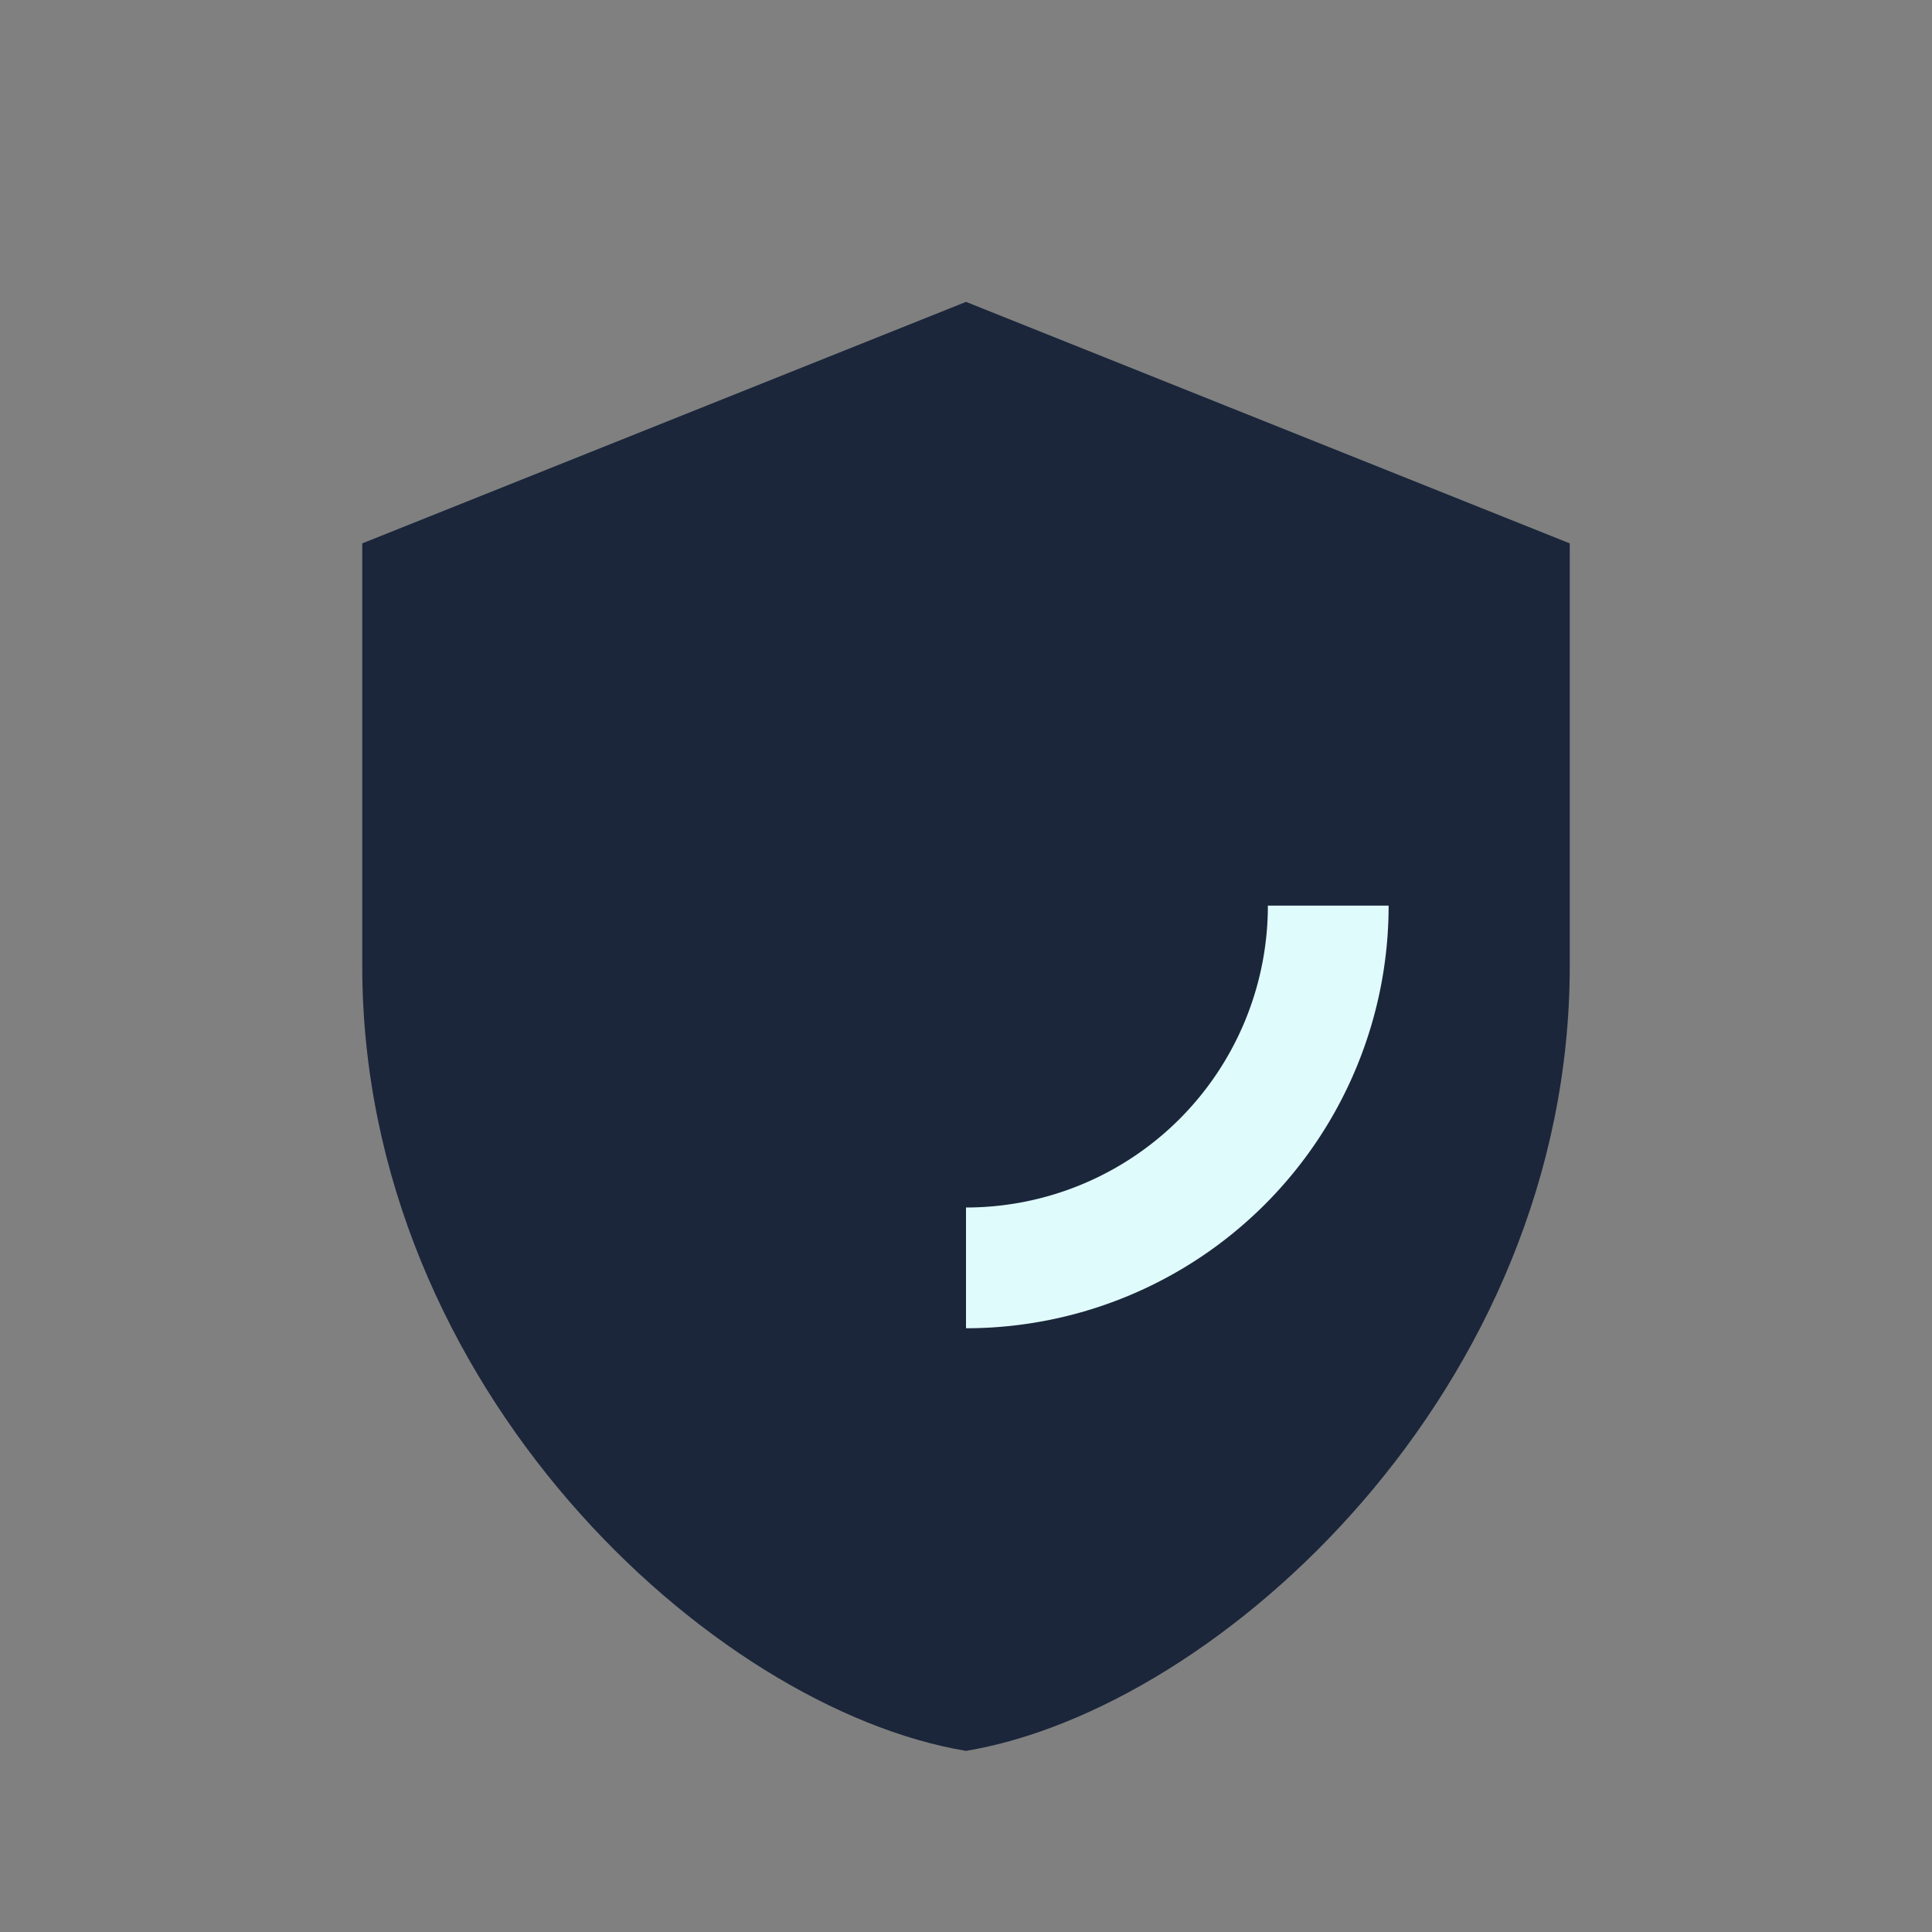 <?xml version="1.0" encoding="UTF-8"?>
<svg xmlns="http://www.w3.org/2000/svg" width="32" height="32" viewBox="0 0 32 32"><rect x="0" y="0" width="32" height="32" fill="#808080" stroke="none"/><path d="M16 5l10 4v7c0 7-5.8 12.3-10 13-4.2-.7-10-6-10-13V9z" fill="#1B263B"/><path d="M16 21a6 6 0 006-6" fill="none" stroke="#E0FBFC" stroke-width="2"/></svg>